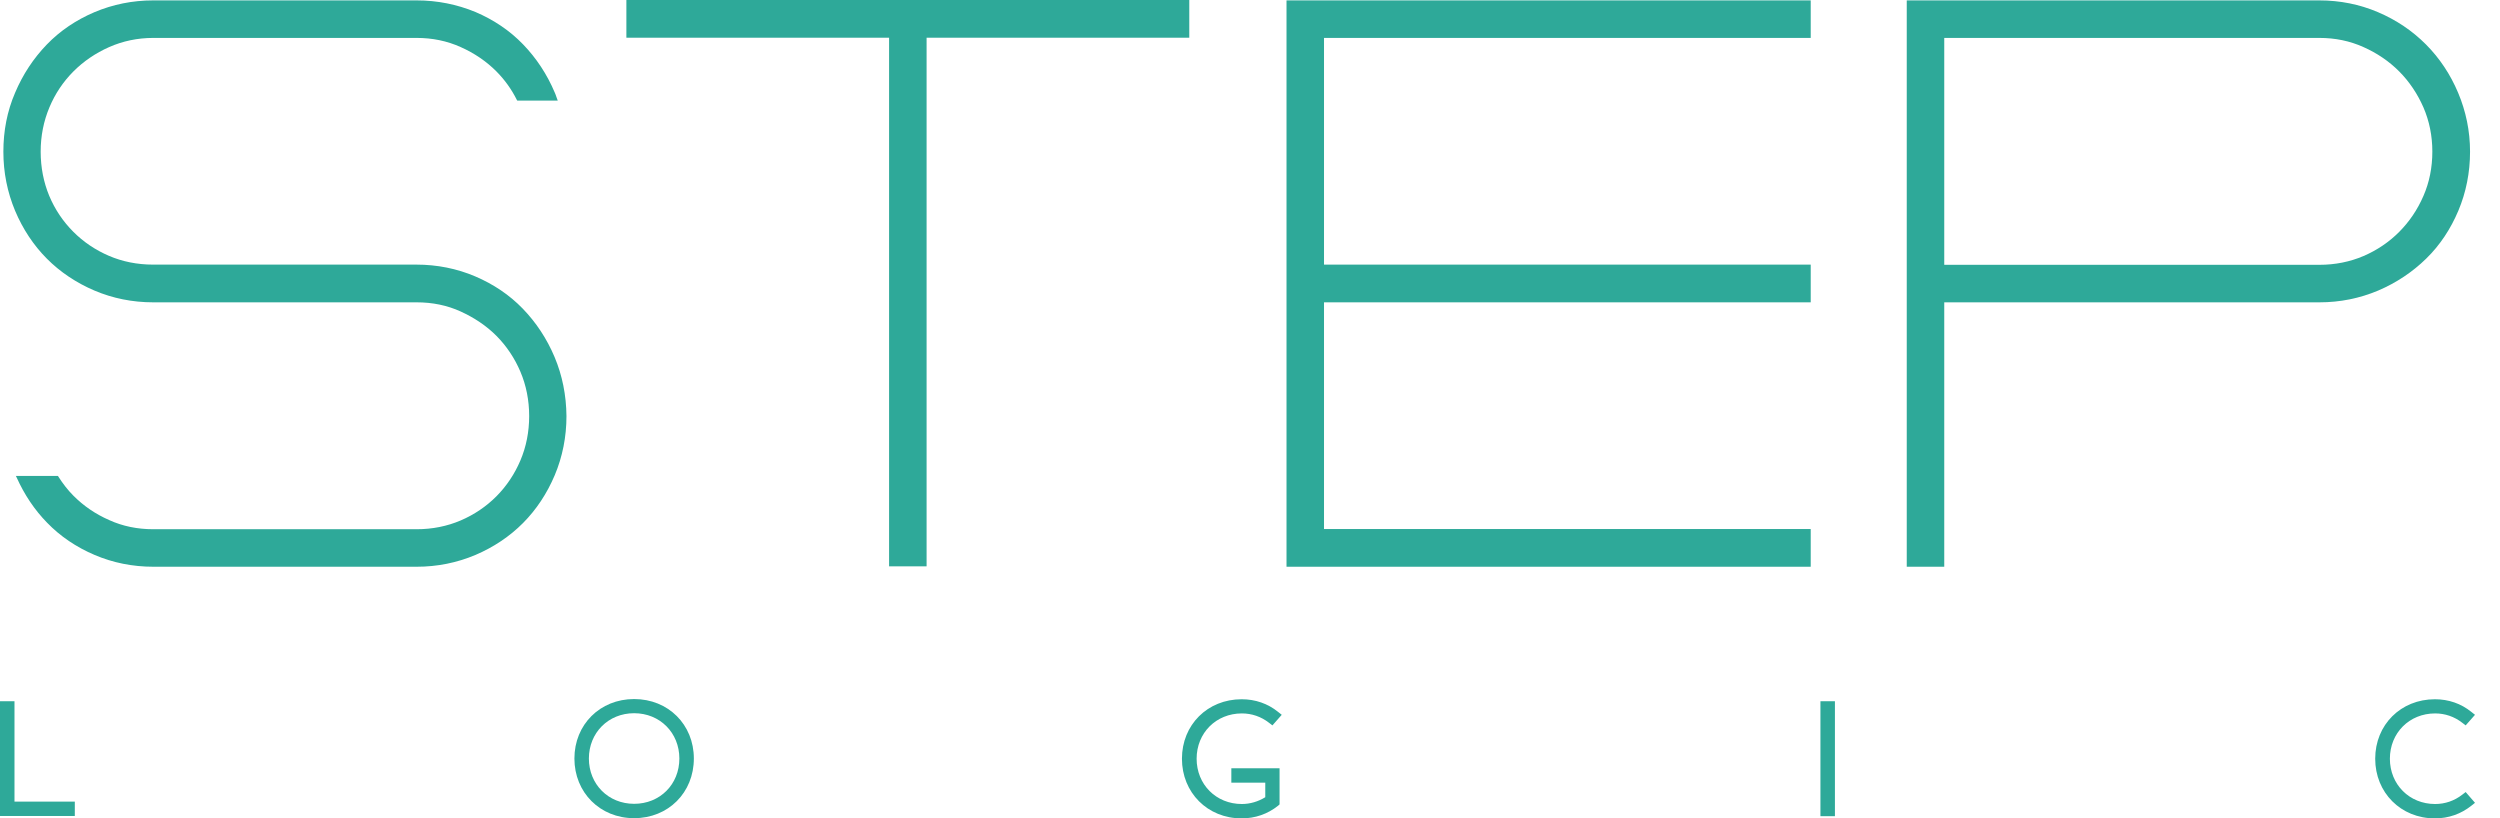 <svg width="220" height="72" viewBox="0 0 220 72" fill="none" xmlns="http://www.w3.org/2000/svg">
<g clip-path="url(#clip0_179_1008)">
<path d="M1.275 70.542V61.709H0V71.807H6.583V70.542H1.275Z" fill="#2EA999"/>
<path d="M55.803 61.516C52.8 61.516 50.548 63.764 50.548 66.749C50.548 69.735 52.8 72 55.803 72C58.806 72 61.059 69.752 61.059 66.749C61.059 63.764 58.806 61.516 55.803 61.516ZM59.784 66.749C59.784 69.032 58.073 70.736 55.803 70.736C53.533 70.736 51.822 69.015 51.822 66.749C51.822 64.484 53.533 62.763 55.803 62.763C58.073 62.763 59.784 64.484 59.784 66.749Z" fill="#2EA999"/>
<path d="M108.358 68.874H111.344V70.156C110.716 70.543 110 70.753 109.284 70.753C107.014 70.753 105.303 69.032 105.303 66.767C105.303 64.501 107.014 62.781 109.284 62.781C110.157 62.781 110.977 63.062 111.676 63.606L111.973 63.834L112.793 62.903L112.462 62.64C111.571 61.92 110.471 61.534 109.266 61.534C106.263 61.534 104.011 63.782 104.011 66.767C104.011 69.752 106.263 72.018 109.266 72.018C110.454 72.018 111.554 71.631 112.462 70.911L112.601 70.788V67.61H108.358V68.874Z" fill="#2EA999"/>
<path d="M161.473 61.709H160.198V71.824H161.473V61.709Z" fill="#2EA999"/>
<path d="M216.979 69.7L216.683 69.928C215.984 70.472 215.164 70.753 214.291 70.753C212.021 70.753 210.31 69.032 210.31 66.767C210.31 64.501 212.021 62.781 214.291 62.781C215.164 62.781 215.984 63.062 216.683 63.606L216.979 63.834L217.8 62.903L217.468 62.64C216.578 61.92 215.478 61.534 214.273 61.534C211.27 61.534 209.018 63.782 209.018 66.767C209.018 69.752 211.27 72.018 214.273 72.018C215.46 72.018 216.56 71.631 217.468 70.911L217.8 70.648L216.979 69.7Z" fill="#2EA999"/>
<path d="M55.122 0V3.319H78.24V49.838H81.54V3.319H104.657V0H55.122Z" fill="#2EA999"/>
<path d="M159.343 3.337V0.035H113.213V49.873H159.343V46.554H116.513V26.605H159.343V23.286H116.513V3.337H159.343Z" fill="#2EA999"/>
<path d="M216.316 8.166C215.635 6.55 214.692 5.128 213.488 3.916C212.283 2.704 210.869 1.756 209.262 1.071C207.656 0.386 205.927 0.035 204.094 0.035H167.794V49.873H171.094V26.605H204.111C205.927 26.605 207.656 26.254 209.28 25.569C210.886 24.884 212.3 23.936 213.505 22.759C214.71 21.582 215.653 20.16 216.334 18.544C217.015 16.929 217.364 15.173 217.364 13.346C217.364 11.52 216.997 9.781 216.316 8.166ZM214.046 13.346C214.046 14.734 213.784 16.051 213.261 17.245C212.737 18.457 212.021 19.51 211.13 20.406C210.24 21.302 209.175 22.021 207.988 22.531C206.8 23.04 205.491 23.303 204.111 23.303H171.094V3.337H204.111C205.491 3.337 206.783 3.6 207.988 4.144C209.175 4.671 210.24 5.391 211.13 6.287C212.021 7.182 212.737 8.254 213.261 9.448C213.784 10.659 214.046 11.959 214.046 13.346Z" fill="#2EA999"/>
<path d="M48.802 31.417C48.121 29.801 47.178 28.379 46.008 27.167C44.838 25.955 43.424 25.007 41.818 24.322C40.211 23.637 38.465 23.286 36.649 23.286H13.462C12.083 23.286 10.773 23.023 9.586 22.513C8.398 22.004 7.333 21.284 6.443 20.388C5.552 19.493 4.837 18.439 4.33 17.227C3.841 16.051 3.579 14.734 3.579 13.346C3.579 11.959 3.841 10.659 4.348 9.448C4.854 8.236 5.57 7.182 6.46 6.287C7.351 5.391 8.416 4.671 9.603 4.144C10.79 3.618 12.1 3.337 13.479 3.337H36.667C38.046 3.337 39.338 3.6 40.543 4.144C41.73 4.671 42.795 5.391 43.686 6.287C44.402 7.007 45.013 7.85 45.484 8.798L45.519 8.851H49.081L49.029 8.71C49.011 8.64 48.976 8.587 48.959 8.517C48.924 8.394 48.871 8.271 48.819 8.148C48.138 6.533 47.195 5.11 46.025 3.899C44.856 2.687 43.441 1.739 41.835 1.054C40.211 0.386 38.483 0.035 36.667 0.035H13.479C11.664 0.035 9.935 0.386 8.311 1.071C6.705 1.756 5.291 2.704 4.121 3.916C2.951 5.128 2.008 6.55 1.327 8.166C0.629 9.781 0.297 11.52 0.297 13.346C0.297 15.173 0.646 16.911 1.327 18.544C2.008 20.16 2.951 21.582 4.121 22.759C5.291 23.936 6.705 24.884 8.311 25.569C9.918 26.254 11.664 26.605 13.479 26.605H36.667C38.046 26.605 39.356 26.868 40.543 27.413C41.73 27.957 42.795 28.66 43.686 29.555C44.576 30.451 45.292 31.522 45.798 32.716C46.305 33.91 46.567 35.227 46.567 36.615C46.567 38.002 46.305 39.319 45.798 40.513C45.292 41.707 44.576 42.779 43.686 43.674C42.795 44.57 41.73 45.29 40.543 45.799C39.356 46.308 38.046 46.572 36.667 46.572H13.479C12.1 46.572 10.79 46.308 9.603 45.764C8.398 45.237 7.351 44.517 6.46 43.621C5.971 43.13 5.535 42.568 5.133 41.936L5.098 41.883H1.397L1.467 42.023C2.148 43.534 3.038 44.868 4.138 45.992C5.308 47.204 6.722 48.152 8.329 48.837C9.935 49.522 11.664 49.873 13.497 49.873H36.667C38.483 49.873 40.211 49.522 41.835 48.837C43.441 48.152 44.856 47.204 46.025 46.027C47.195 44.851 48.138 43.428 48.819 41.813C49.5 40.197 49.849 38.441 49.849 36.615C49.832 34.788 49.483 33.032 48.802 31.417Z" fill="#2EA999"/>
</g>
<defs>
<clipPath id="clip0_179_1008">
<rect width="220" height="72" fill="white"/>
</clipPath>
</defs>
</svg>
